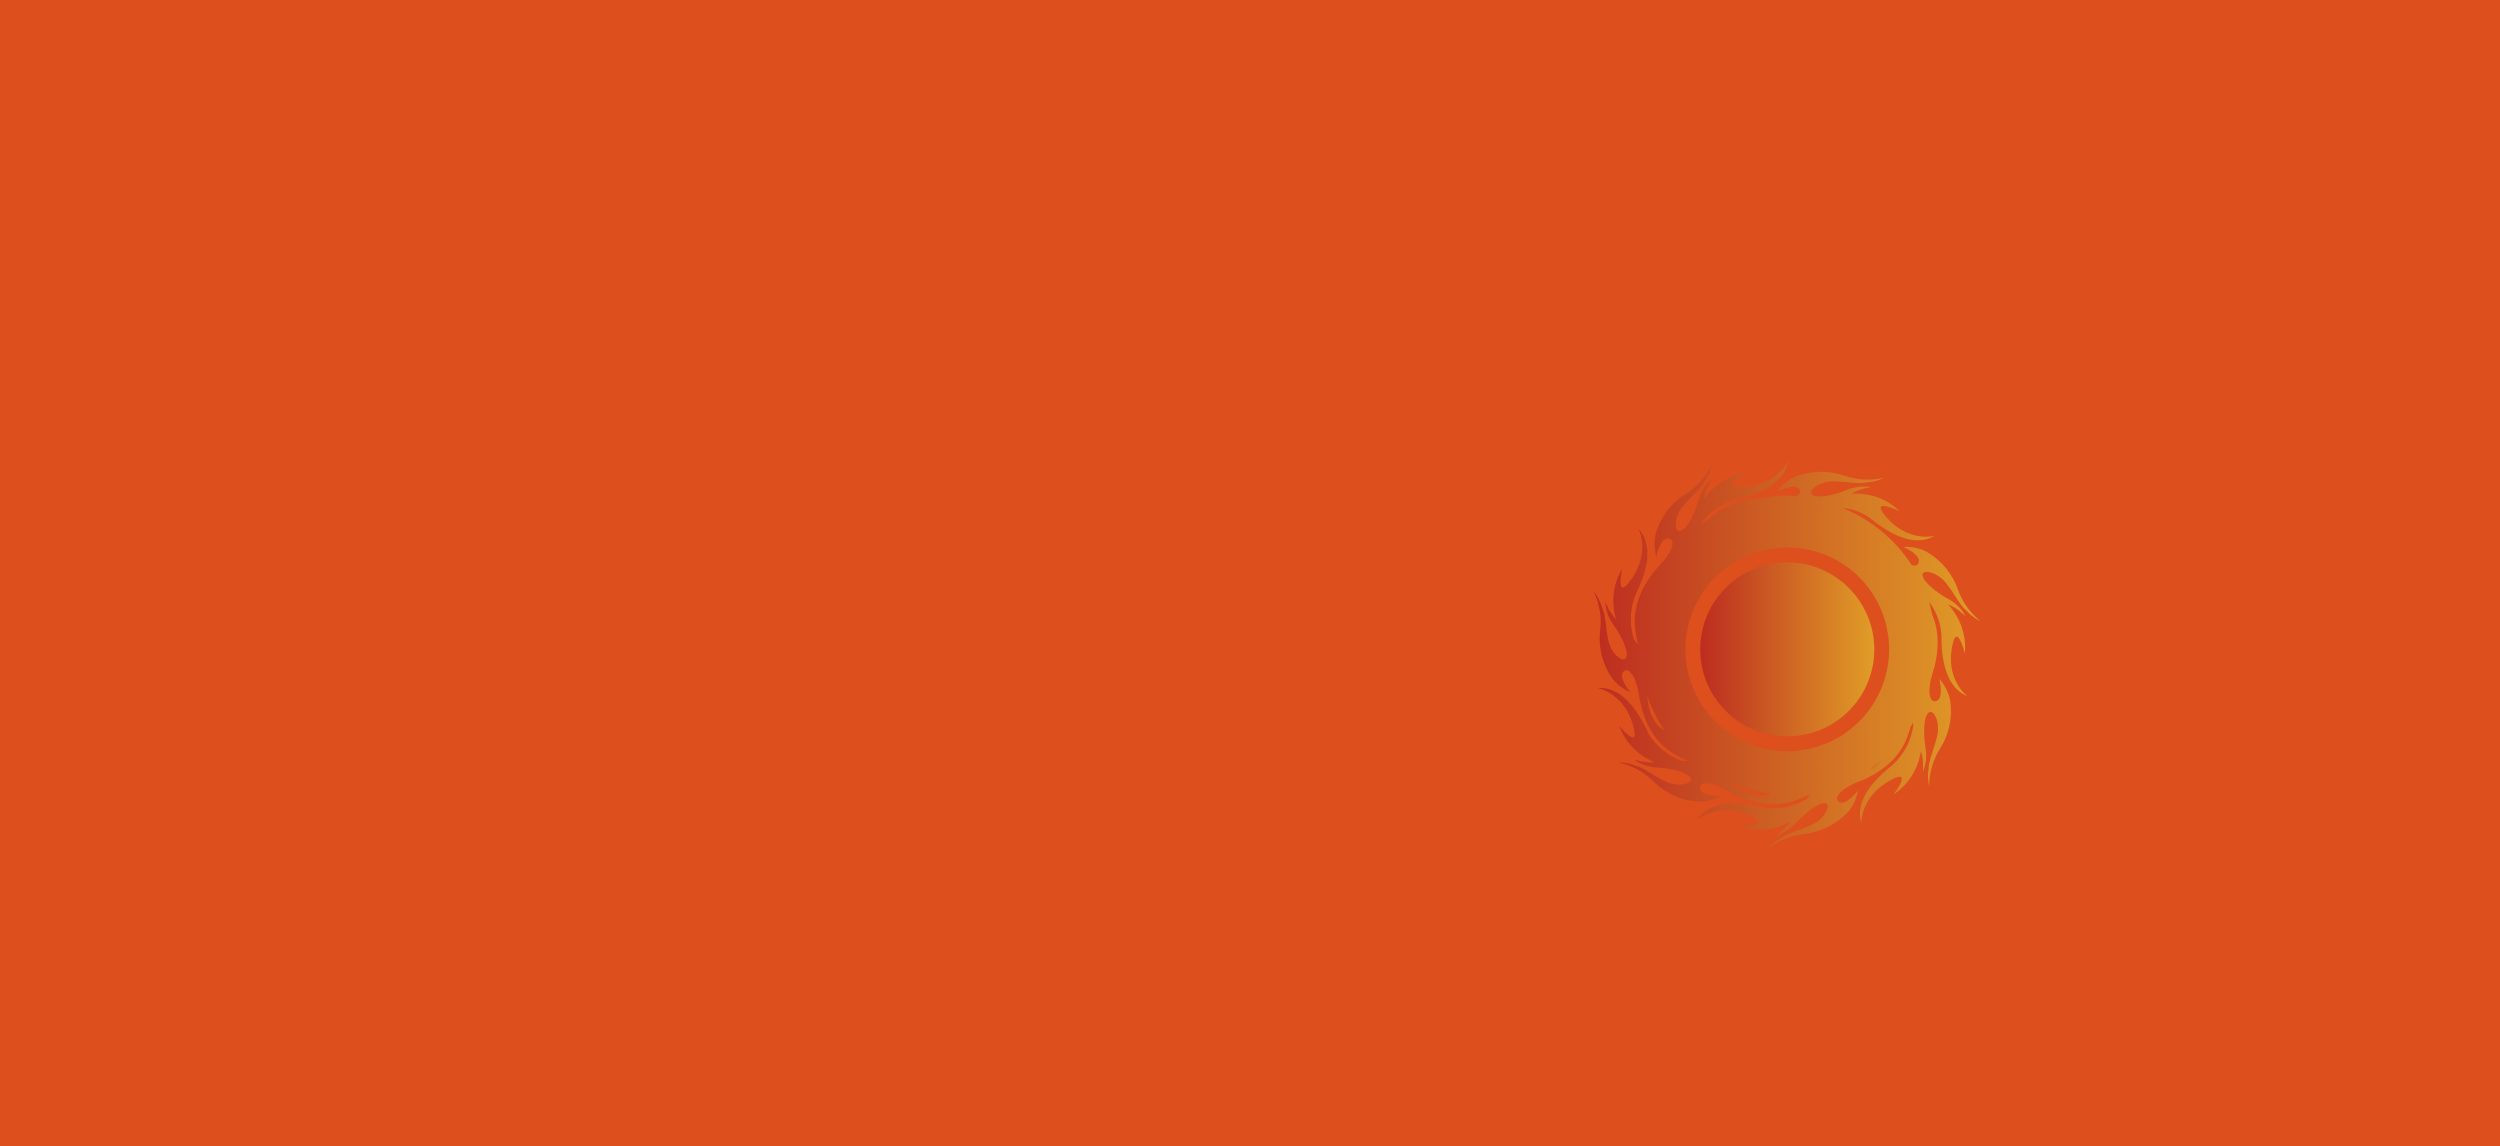 <svg xmlns="http://www.w3.org/2000/svg" xmlns:xlink="http://www.w3.org/1999/xlink" viewBox="0 0 3020 1384.9"><defs><style>.cls-1{fill:#dd4f1c;}.cls-2{fill:url(#未命名的渐变_2);}.cls-3{fill:url(#未命名的渐变_2-2);}</style><linearGradient id="未命名的渐变_2" x1="1925.3" y1="-296.08" x2="2392.7" y2="-296.08" gradientTransform="matrix(1, 0, 0, -1, 0, 494.89)" gradientUnits="userSpaceOnUse"><stop offset="0" stop-color="#bd2c20"/><stop offset="1" stop-color="#e09d27"/></linearGradient><linearGradient id="未命名的渐变_2-2" x1="2053.94" y1="-289.49" x2="2264.17" y2="-289.49" xlink:href="#未命名的渐变_2"/></defs><g id="图层_2" data-name="图层 2"><g id="图层_1-2" data-name="图层 1"><rect class="cls-1" width="3020" height="1384.9"/><g id="图层_2-2" data-name="图层 2"><g id="图层_1-2-2" data-name="图层 1-2"><path class="cls-2" d="M2350.88,704.48c10.44,12.92,16.6,27,24.62,33.19a58.36,58.36,0,0,0,17.2,12.92,87.13,87.13,0,0,1-27-36.87,85.77,85.77,0,0,0-38.73-47.37,51.43,51.43,0,0,0-27.7-5.55s21.54,9.23,18.46,18.46c-1.2,3.68-4.28,5-8.62,3.08a179.67,179.67,0,0,0-83.64-68.85A68.52,68.52,0,0,1,2260.49,627c16,12.91,49.18,36.26,76.27,20.27,0,0-29.51,8-55.94-20.27s13.52-9.84,13.52-9.84a75.62,75.62,0,0,0-49.78-20.88h-8a85,85,0,0,1,14.79-6.16,42.63,42.63,0,0,0,8.62-1.86,56.66,56.66,0,0,0-27.69,3.07c-14.78,6.16-35.06,11-42.42,6.76s6.76-16.59,24-16.59,31.38,3.68,41.22,1.21a50.31,50.31,0,0,0,20.88-5.55,87.71,87.71,0,0,1-46.11-1.87,86.81,86.81,0,0,0-61.48.6,52,52,0,0,0-21.54,17.86s20.88-10.44,26.43-3.08c2.47,3.69,1.21,6.76-3.08,8.63-3.68,0-6.76-.6-10.44-.6a158.8,158.8,0,0,0-38.14,4.28,85.17,85.17,0,0,0-54.73,22.15c-4.28,2.47-8.62,5.55-12.91,8.62a77.84,77.84,0,0,1,43-30.71c19.67-4.29,59-16,63.35-46.71,0,0-12.3,27.69-50.44,31.38s.6-16.6.6-16.6A74.66,74.66,0,0,0,2063.06,597a45.62,45.62,0,0,0-4.95,6.15,44.89,44.89,0,0,1,4.95-15.38,29.1,29.1,0,0,0,3.68-8,51.73,51.73,0,0,0-14.78,24c-4.29,15.38-12.91,34.45-21.54,37.53s-8.63-16,1.87-28.91,22.75-22.14,27-31.37a49.86,49.86,0,0,0,8.63-19.67,84.24,84.24,0,0,1-30.11,34.45,83.26,83.26,0,0,0-37.53,48.57,55.41,55.41,0,0,0,.6,28.3s4.29-22.75,14.12-22.14,6.16,14.78-9.83,32-32.59,43-30.12,74.4a216.3,216.3,0,0,0,3.69,22.15,42.2,42.2,0,0,0-5-6.76,80.49,80.49,0,0,1,2.47-54.73c8.63-18.47,24.62-55.94,3.08-78.69,0,0,14.12,27-7.36,59s-12.31-11-12.31-11a75.93,75.93,0,0,0-9.23,53.52c.6,2.47,1.21,5.55,1.87,8a89,89,0,0,1-9.24-12.91c-3.07-6.76-3.68-8-3.68-8a49.88,49.88,0,0,0,9.23,26.43c9.24,12.91,19.07,32,16,39.95s-17.85-3.08-21.54-19.68-3.07-31.37-8-40.6a52.24,52.24,0,0,0-9.84-19.07,83.76,83.76,0,0,1,8,44.89,85.21,85.21,0,0,0,14.12,59.62,52.69,52.69,0,0,0,22.14,17.2s-14.78-17.86-8.62-24.61,15.38,4.28,19.06,27.69,12.92,52.26,39.35,69.46A121,121,0,0,0,2039,919.12h-8c-15.38-6.76-32.58-17.86-41.21-36.27s-28.3-54.13-59.62-51.65c0,0,30.11,5.55,41.82,42.42s-16,3.08-16,3.08a74,74,0,0,0,35.66,40.6L1999,921a60.48,60.48,0,0,1-16-1.2,64,64,0,0,0-8.63-1.87,57.06,57.06,0,0,0,26.44,9.23c15.38.6,36.87,4.94,41.21,12.31s-13.52,11.7-28.91,4.94-27-17.2-36.87-19.06a49.74,49.74,0,0,0-20.88-4.29A86.27,86.27,0,0,1,1996,942.58a84.54,84.54,0,0,0,55.33,25.83,57.22,57.22,0,0,0,27.7-6.76s-23.35.6-25.22-8.63,12.91-9.23,33.19,2.47,49.18,22.15,79.29,12.31a129.3,129.3,0,0,0,20.88-8.63,45.72,45.72,0,0,0-5,6.16,79.3,79.3,0,0,1-54.12,9.83c-19.67-4.94-59.62-11.7-77.48,14.79a60.38,60.38,0,0,1,59-6.16c36.26,13.52-8,14.78-8,14.78a75.71,75.71,0,0,0,54.12-2.47l7.37-3.68a53.19,53.19,0,0,1-11,11.7c-6.15,4.29-6.76,5.55-6.76,5.55a57.78,57.78,0,0,0,23.36-14.78c10.44-11,27-25.22,35.66-24.62s.6,17.86-14.12,25.23-30.12,10.44-38.14,16.59a56.4,56.4,0,0,0-16.59,13.52,84.35,84.35,0,0,1,41.81-17.86,89.19,89.19,0,0,0,55.34-27,53.87,53.87,0,0,0,11.7-25.82s-14.12,18.46-22.14,14.12.6-16,22.75-24.62,48-24.61,59-54.12c1.21-4.29,3.08-8,3.68-11.71a23.54,23.54,0,0,0,3.08-5.55,30,30,0,0,0,.6,3.08,79.3,79.3,0,0,1-25.82,48.58c-16,12.91-46.1,39.34-36.87,69.45,0,0-1.21-30.11,32-49.78s6.76,15.38,6.76,15.38a75.72,75.72,0,0,0,31.37-44.29c.61-2.47,1.21-5.55,1.87-8a60.2,60.2,0,0,1,2.47,16v8.62a53.4,53.4,0,0,0,3.08-27.69c-2.47-15.39-3.08-36.87,3.08-43s14.78,10.44,11,27-10.44,30.11-10.44,40a58,58,0,0,0,.61,21.54,89.16,89.16,0,0,1,12.31-44.29,84.87,84.87,0,0,0,12.91-60.28,56.19,56.19,0,0,0-12.91-25.22s5.55,22.75-3.08,26.43c-7.36,3.08-11.05-6.76-7.36-24.62l1.86-7.36a2.58,2.58,0,0,1,.61-1.87c6.15-20.28,9.83-45.5-.61-70.12-1.21-5.55-2.47-10.44-3.68-15.38a73,73,0,0,1,14.78,41.21c0,20.28,2.48,60.88,31.38,72.53,0,0-24.62-17.86-19.07-55.94s16,4.29,16,4.29A75.79,75.79,0,0,0,2358.85,737a50.69,50.69,0,0,0-5.55-6.75,57.42,57.42,0,0,1,14.12,8,50,50,0,0,0,6.76,5.55,51.28,51.28,0,0,0-19.67-19.67c-13.52-7.36-30.72-20.28-32-28.9S2340.44,691,2350.88,704.48ZM1990,841a178.85,178.85,0,0,0,20.27,40.61C2002.89,879.11,1991.79,866.2,1990,841ZM2090.2,946.15a182.91,182.91,0,0,0,48.58,12.31C2132.62,963.35,2113,963.35,2090.2,946.15Zm167.82-16c5.55-3.68,10.44-7.36,15.38-11A66.9,66.9,0,0,1,2258,930.16Zm-99-22.75a123,123,0,1,1,123-123A123,123,0,0,1,2159.06,907.41Z"/><path class="cls-3" d="M2159.06,679.26a105.12,105.12,0,1,0,105.11,105.12h0A105.5,105.5,0,0,0,2159.06,679.26Z"/></g></g></g></g></svg>